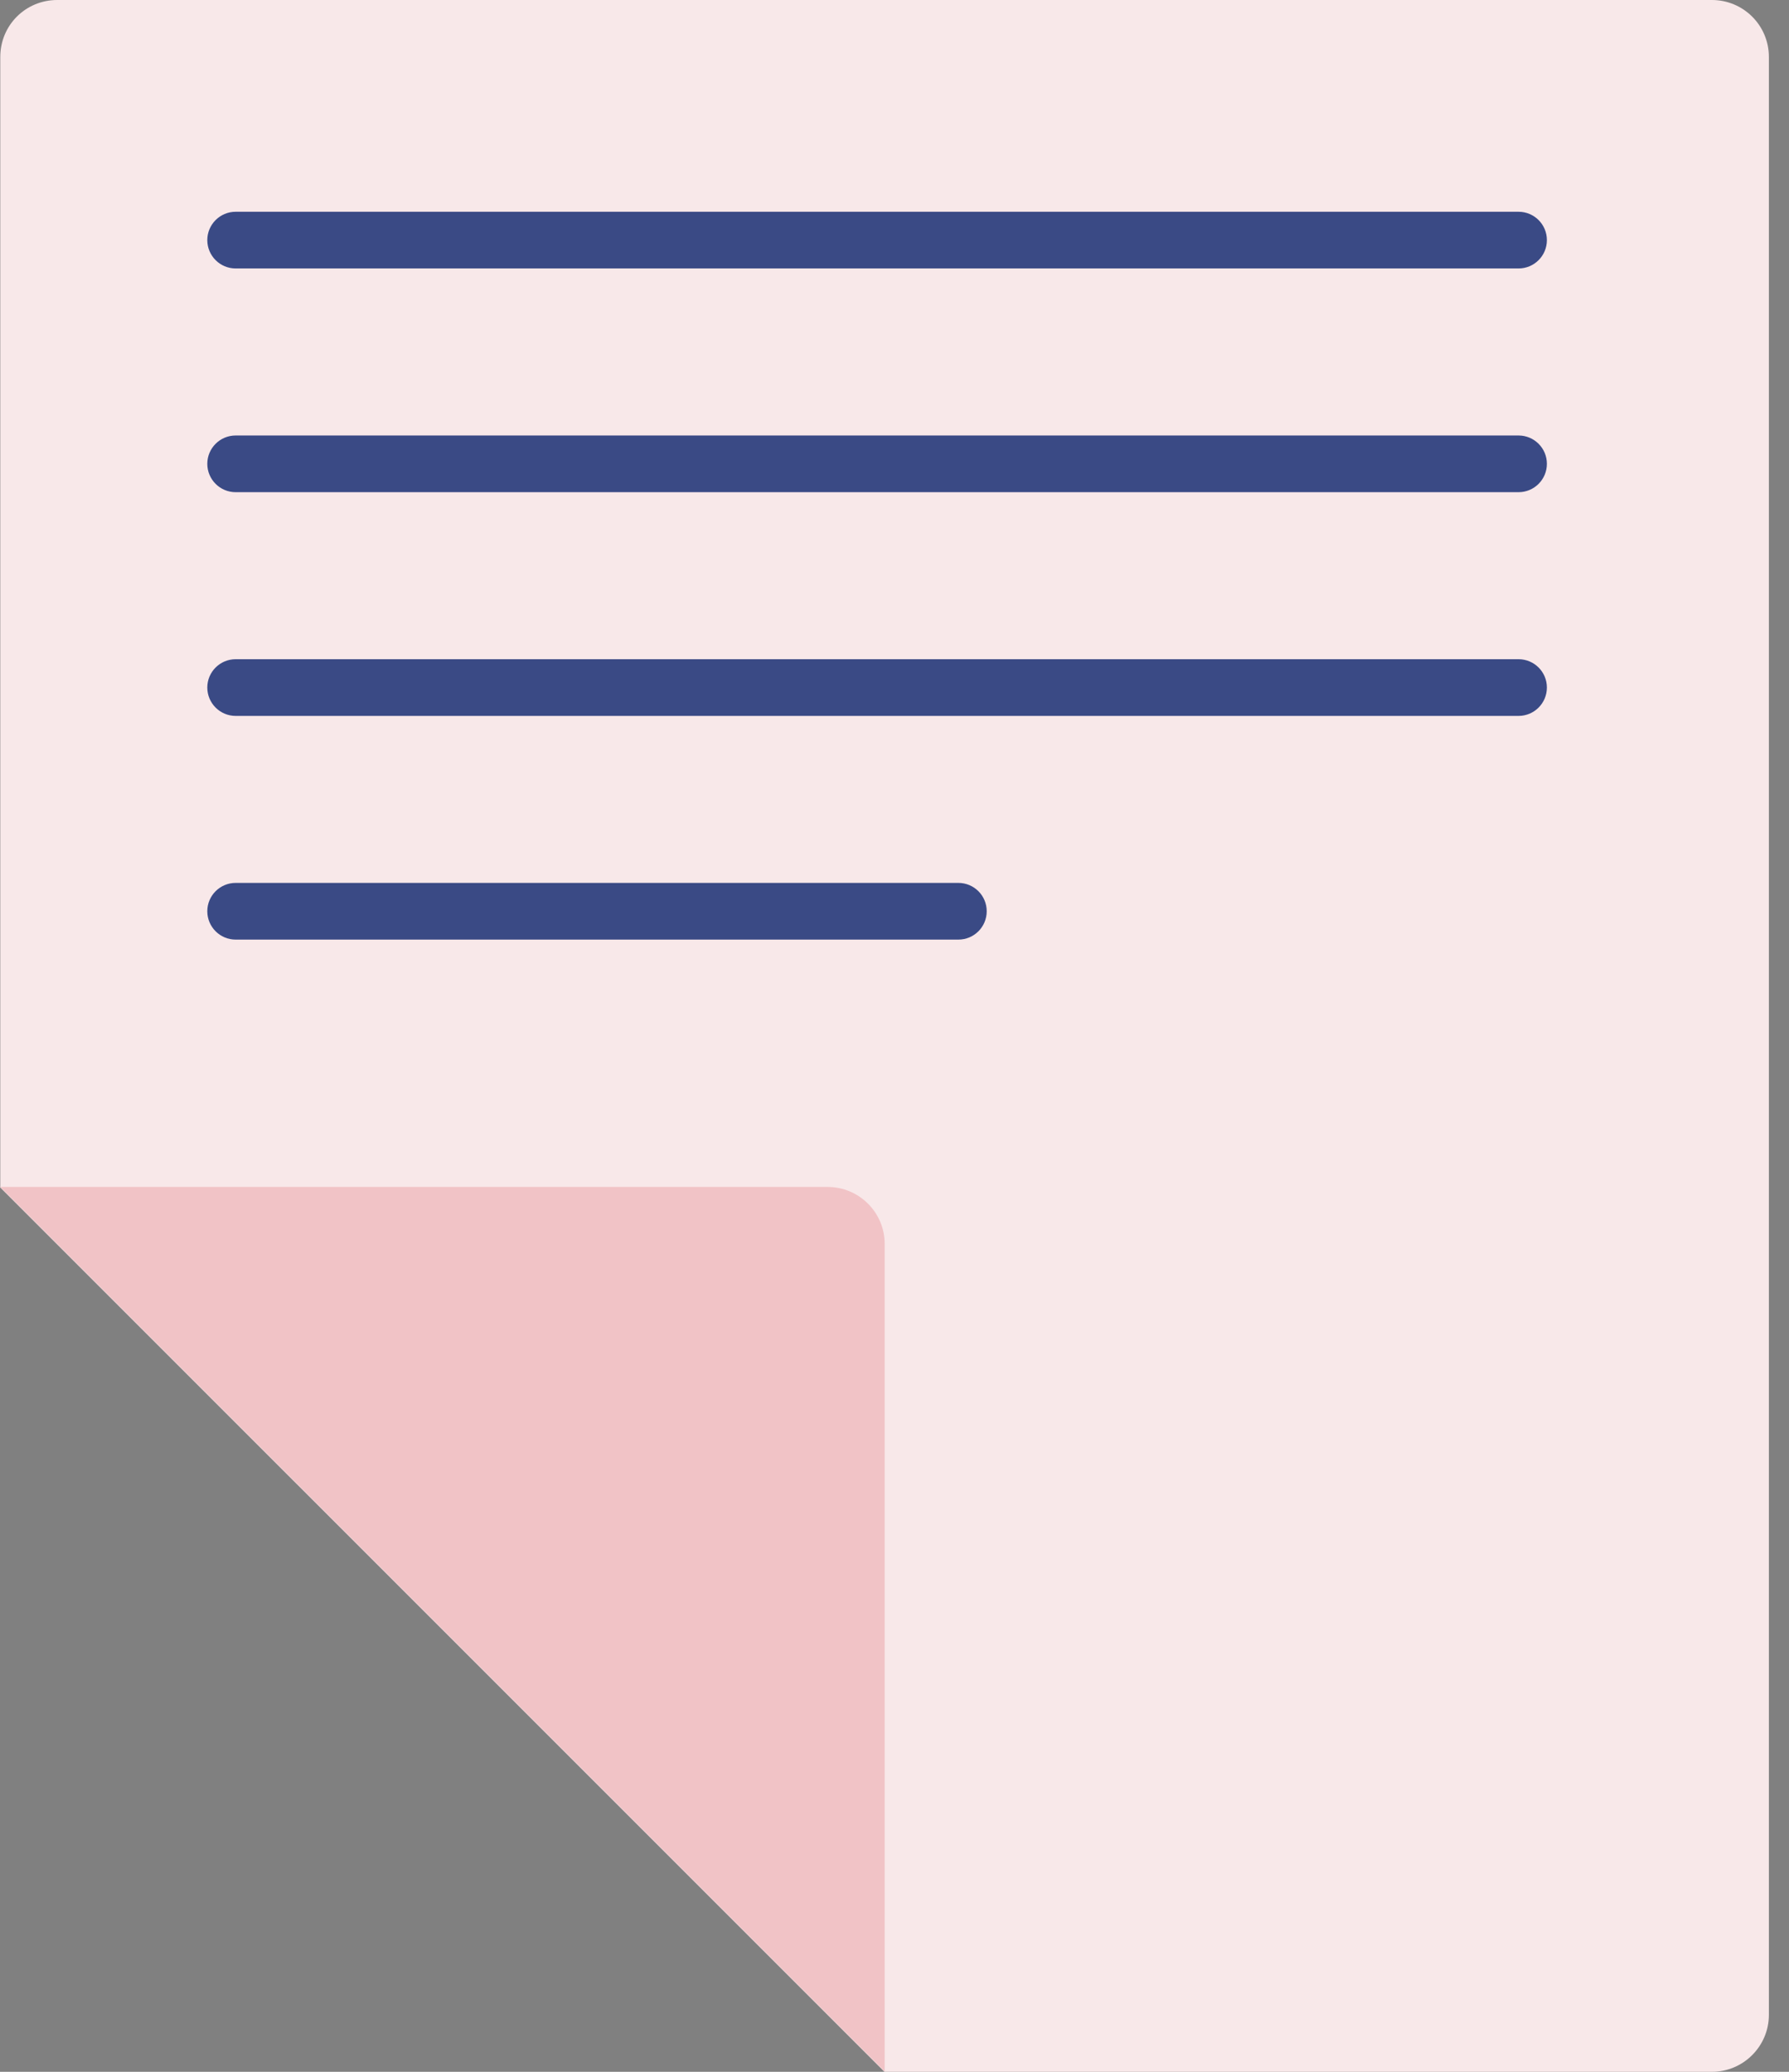 <?xml version="1.0" encoding="UTF-8"?> <svg xmlns="http://www.w3.org/2000/svg" width="57" height="66" viewBox="0 0 57 66" fill="none"><rect x="0" y="0" width="57" height="66" fill="#808080" stroke="none"/><path d="M0.009 37.812V1.815C0.009 0.806 0.814 0 1.824 0H54.544C55.544 0 56.359 0.806 56.359 1.815V64.185C56.359 65.186 55.544 66 54.544 66H28.18L0 37.821L0.009 37.812Z" fill="#F8E8E9"></path><path d="M0.008 37.812H26.372C27.373 37.812 28.187 38.626 28.187 39.626V65.991L0.008 37.812Z" fill="#F1C3C6"></path><path d="M48.383 6.746H7.508C7.01 6.746 6.605 7.15 6.605 7.649C6.605 8.148 7.01 8.552 7.508 8.552H48.383C48.882 8.552 49.286 8.148 49.286 7.649C49.286 7.15 48.882 6.746 48.383 6.746Z" fill="#3A4A85"></path><path d="M48.383 13.873H7.508C7.01 13.873 6.605 14.277 6.605 14.776C6.605 15.274 7.01 15.679 7.508 15.679H48.383C48.882 15.679 49.286 15.274 49.286 14.776C49.286 14.277 48.882 13.873 48.383 13.873Z" fill="#3A4A85"></path><path d="M48.383 21H7.508C7.01 21 6.605 21.404 6.605 21.902C6.605 22.401 7.01 22.806 7.508 22.806H48.383C48.882 22.806 49.286 22.401 49.286 21.902C49.286 21.404 48.882 21 48.383 21Z" fill="#3A4A85"></path><path d="M30.535 28.126H7.508C7.01 28.126 6.605 28.53 6.605 29.029C6.605 29.528 7.01 29.932 7.508 29.932H30.535C31.034 29.932 31.438 29.528 31.438 29.029C31.438 28.53 31.034 28.126 30.535 28.126Z" fill="#3A4A85"></path></svg> 